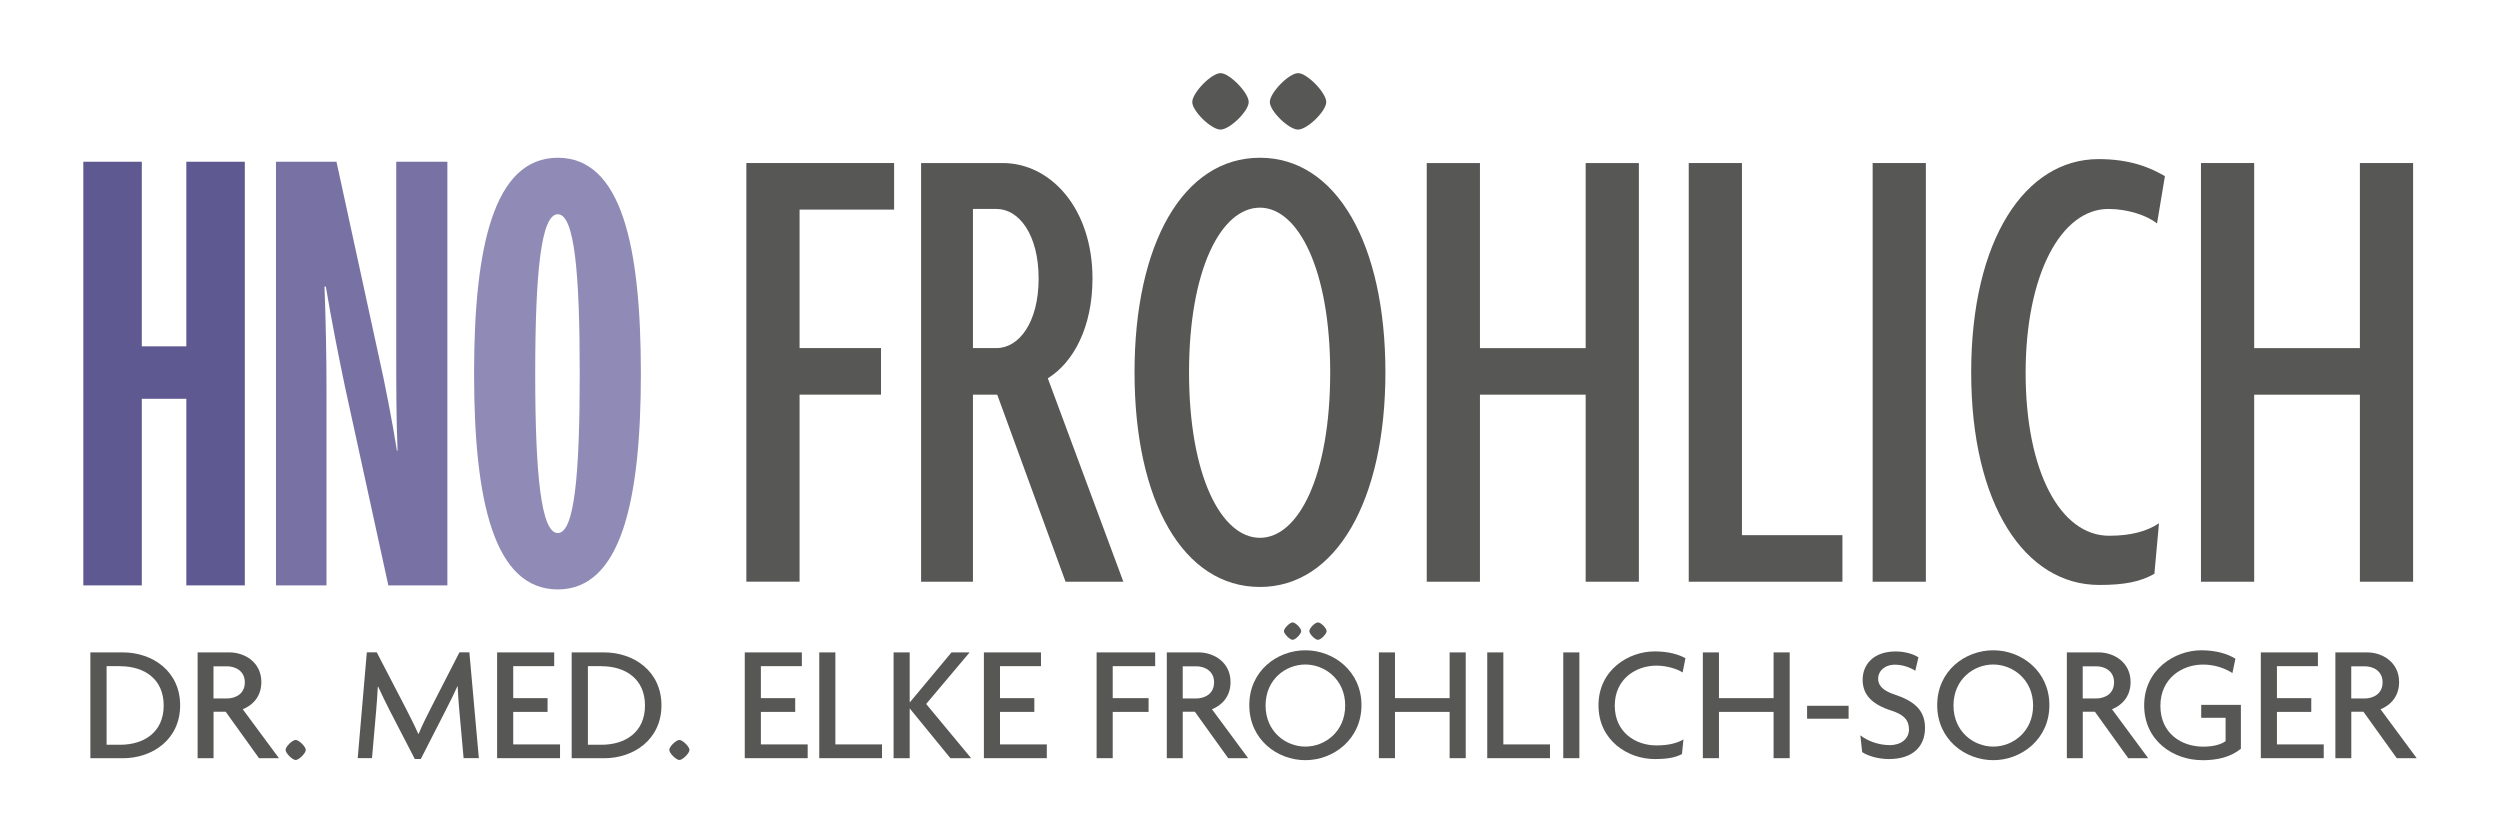 <?xml version="1.0" encoding="UTF-8"?>
<svg id="Ebene_1" data-name="Ebene 1" xmlns="http://www.w3.org/2000/svg" viewBox="0 0 425.2 141.73">
  <defs>
    <style>
      .cls-1 {
        fill: #575756;
      }

      .cls-2 {
        fill: #5f5991;
      }

      .cls-3 {
        fill: #7872a4;
      }

      .cls-4 {
        fill: #8f8bb6;
      }
    </style>
  </defs>
  <g>
    <g>
      <path class="cls-2" d="M31.69,99.57v-31.74h-7.57v31.74h-9.95V27.51h9.95v31.4h7.57v-31.4h9.95v72.06h-9.95Z"/>
      <path class="cls-3" d="M66.05,99.57l-7.35-33.66c-1.02-4.86-2.37-11.63-3.28-17.17h-.23c.23,5.87.34,12.31.34,17.17v33.66h-8.59V27.51h10.29l7.12,32.75c1.13,4.97,2.37,11.41,3.16,16.38h.11c-.23-5.2-.23-11.86-.23-16.38V27.51h8.7v72.06h-10.06Z"/>
      <path class="cls-4" d="M94.87,100.25c-10.85,0-14.24-15.02-14.24-36.71s3.39-36.71,14.24-36.71,14.13,15.02,14.13,36.71-3.39,36.71-14.13,36.71ZM94.87,36.44c-2.83,0-3.84,9.83-3.84,27.11s1.02,27.11,3.84,27.11,3.73-9.83,3.73-27.11-.9-27.11-3.73-27.11Z"/>
    </g>
    <g>
      <path class="cls-1" d="M135.99,35.65v23.55h13.85v7.92h-13.85v31.81h-9.05V27.73h25.13v7.92h-16.08Z"/>
      <path class="cls-1" d="M181.23,98.94l-11.62-31.81h-4.13v31.81h-8.82V27.73h13.85c8.27,0,15.3,7.81,15.3,19.64,0,8.26-3.24,14.29-7.6,16.97l12.85,34.6h-9.83ZM169.5,35.54h-4.02v23.66h4.02c3.8,0,7.15-4.35,7.15-11.83s-3.35-11.83-7.15-11.83Z"/>
      <path class="cls-1" d="M214.29,99.83c-13.07,0-21.33-14.62-21.33-36.5s8.27-36.5,21.33-36.5,21.34,14.73,21.34,36.5-8.38,36.5-21.34,36.5ZM214.29,35.32c-6.59,0-12.06,10.49-12.06,28.02s5.47,28.13,12.06,28.13,11.95-10.6,11.95-28.13-5.47-28.02-11.95-28.02ZM207.58,22.04c-1.56,0-4.8-3.13-4.8-4.69s3.24-4.91,4.8-4.91,4.8,3.35,4.8,4.91-3.24,4.69-4.8,4.69ZM220.77,22.04c-1.56,0-4.8-3.13-4.8-4.69s3.24-4.91,4.8-4.91,4.8,3.35,4.8,4.91-3.24,4.69-4.8,4.69Z"/>
      <path class="cls-1" d="M269.69,98.94v-31.81h-17.98v31.81h-9.05V27.73h9.05v31.48h17.98v-31.48h9.05v71.21h-9.05Z"/>
      <path class="cls-1" d="M287.22,98.94V27.73h9.05v63.29h17.09v7.92h-26.14Z"/>
      <path class="cls-1" d="M318.5,98.94V27.73h9.05v71.21h-9.05Z"/>
      <path class="cls-1" d="M366.86,38c-1.68-1.34-4.91-2.46-8.27-2.46-8.04,0-14.07,11.16-14.07,27.9s5.92,27.68,14.19,27.68c3.8,0,6.48-.78,8.49-2.12l-.78,8.59c-2.35,1.34-5.03,1.9-9.38,1.9-12.62,0-21.78-13.62-21.78-36.16s9.16-36.27,21.67-36.27c5.36,0,8.82,1.45,11.28,2.9l-1.34,8.04Z"/>
      <path class="cls-1" d="M401.37,98.94v-31.81h-17.98v31.81h-9.05V27.73h9.05v31.48h17.98v-31.48h9.05v71.21h-9.05Z"/>
    </g>
  </g>
  <g>
    <path class="cls-1" d="M20.9,128.95h-5.53v-17.99h5.53c5.02,0,9.74,3.19,9.74,9s-4.71,9-9.74,9ZM20.42,113.3h-2.29v13.37h2.29c4.06,0,7.42-2.12,7.42-6.68s-3.36-6.68-7.42-6.68Z"/>
    <path class="cls-1" d="M44.05,128.95l-5.67-7.9h-2.06v7.9h-2.71v-17.99h5.42c2.54,0,5.42,1.64,5.42,5.05,0,2.4-1.41,3.92-3.16,4.62l6.15,8.32h-3.39ZM38.54,113.33h-2.23v5.47h2.23c1.61,0,3.1-.85,3.1-2.74s-1.5-2.74-3.1-2.74Z"/>
    <path class="cls-1" d="M50.29,129.26c-.56,0-1.72-1.16-1.72-1.72s1.16-1.69,1.72-1.69,1.72,1.16,1.72,1.69c0,.56-1.16,1.72-1.72,1.72Z"/>
    <path class="cls-1" d="M78.85,128.95l-.73-8.12c-.11-1.21-.23-2.76-.28-4.09h-.06c-.56,1.27-1.44,3.02-2.03,4.17l-4.18,8.18h-1.02l-4.23-8.18c-.62-1.18-1.38-2.79-2-4.12h-.06c-.06,1.38-.2,2.96-.28,4.03l-.71,8.12h-2.43l1.55-17.99h1.69l4.8,9.25c.71,1.38,1.66,3.24,2.26,4.62h.06c.56-1.38,1.44-3.13,2.2-4.62l4.74-9.25h1.69l1.61,17.99h-2.6Z"/>
    <path class="cls-1" d="M84.55,128.95v-17.99h9.71v2.34h-6.97v5.44h5.84v2.34h-5.84v5.53h7.96v2.34h-10.7Z"/>
    <path class="cls-1" d="M102.76,128.95h-5.53v-17.99h5.53c5.02,0,9.74,3.19,9.74,9s-4.71,9-9.74,9ZM102.28,113.3h-2.29v13.37h2.29c4.06,0,7.42-2.12,7.42-6.68s-3.36-6.68-7.42-6.68Z"/>
    <path class="cls-1" d="M115.55,129.26c-.56,0-1.72-1.16-1.72-1.72s1.16-1.69,1.72-1.69,1.72,1.16,1.72,1.69c0,.56-1.16,1.72-1.72,1.72Z"/>
    <path class="cls-1" d="M126.67,128.95v-17.99h9.71v2.34h-6.97v5.44h5.84v2.34h-5.84v5.53h7.96v2.34h-10.7Z"/>
    <path class="cls-1" d="M139.34,128.95v-17.99h2.74v15.65h7.93v2.34h-10.67Z"/>
    <path class="cls-1" d="M161.64,128.95l-6.89-8.43h-.03v8.43h-2.74v-17.99h2.74v8.49h.03l7.08-8.49h3.08l-7.39,8.77,7.65,9.22h-3.53Z"/>
    <path class="cls-1" d="M167.34,128.95v-17.99h9.71v2.34h-6.97v5.44h5.84v2.34h-5.84v5.53h7.96v2.34h-10.7Z"/>
    <path class="cls-1" d="M189.25,113.3v5.44h6.1v2.34h-6.1v7.87h-2.74v-17.99h9.96v2.34h-7.23Z"/>
    <path class="cls-1" d="M208.89,128.95l-5.67-7.9h-2.06v7.9h-2.71v-17.99h5.42c2.54,0,5.42,1.64,5.42,5.05,0,2.4-1.41,3.92-3.16,4.62l6.15,8.32h-3.39ZM203.39,113.33h-2.23v5.47h2.23c1.61,0,3.1-.85,3.1-2.74s-1.5-2.74-3.1-2.74Z"/>
    <path class="cls-1" d="M222.02,129.29c-4.8,0-9.54-3.52-9.54-9.36s4.74-9.33,9.54-9.33,9.54,3.55,9.54,9.33-4.74,9.36-9.54,9.36ZM222.02,113.02c-3.33,0-6.77,2.51-6.77,6.97s3.44,6.99,6.77,6.99,6.77-2.54,6.77-6.99-3.5-6.97-6.77-6.97ZM219.84,108.82c-.45,0-1.47-1.01-1.47-1.47,0-.51,1.02-1.49,1.47-1.49.51,0,1.47.99,1.47,1.49,0,.45-.96,1.47-1.47,1.47ZM224.16,108.82c-.51,0-1.47-1.01-1.47-1.47,0-.51.96-1.49,1.47-1.49s1.47.99,1.47,1.49c0,.45-.96,1.47-1.47,1.47Z"/>
    <path class="cls-1" d="M246.55,128.95v-7.87h-9.29v7.87h-2.74v-17.99h2.74v7.78h9.29v-7.78h2.74v17.99h-2.74Z"/>
    <path class="cls-1" d="M252.95,128.95v-17.99h2.74v15.65h7.93v2.34h-10.67Z"/>
    <path class="cls-1" d="M265.88,128.95v-17.99h2.74v17.99h-2.74Z"/>
    <path class="cls-1" d="M286.18,114.37c-.87-.56-2.62-1.16-4.46-1.16-3.44,0-7.08,2.23-7.08,6.8s3.56,6.77,7.08,6.77c2.09,0,3.5-.39,4.6-1.01l-.25,2.48c-1.13.59-2.4.85-4.66.85-4.46,0-9.54-3.1-9.54-9.14s5.14-9.17,9.54-9.17c2.43,0,4.15.54,5.25,1.16l-.48,2.43Z"/>
    <path class="cls-1" d="M301.65,128.95v-7.87h-9.29v7.87h-2.74v-17.99h2.74v7.78h9.29v-7.78h2.74v17.99h-2.74Z"/>
    <path class="cls-1" d="M307.35,122.24v-2.2h7.06v2.2h-7.06Z"/>
    <path class="cls-1" d="M321.29,129.1c-1.92,0-3.64-.56-4.57-1.18l-.31-2.85c1.3.99,3.13,1.66,5.02,1.66s3.25-1.07,3.25-2.68-.93-2.54-3.05-3.21c-3.16-1.02-4.83-2.62-4.83-5.22s1.84-4.82,5.62-4.82c1.75,0,3.22.54,3.87,1.01l-.54,2.28c-.65-.45-2-1.04-3.44-1.04-1.78,0-2.88,1.1-2.88,2.37s.96,2.09,2.82,2.71c3.08,1.04,5.16,2.48,5.16,5.67s-2.12,5.3-6.13,5.3Z"/>
    <path class="cls-1" d="M339.02,129.29c-4.8,0-9.54-3.52-9.54-9.36s4.74-9.33,9.54-9.33,9.54,3.55,9.54,9.33-4.74,9.36-9.54,9.36ZM339.02,113.02c-3.33,0-6.77,2.51-6.77,6.97s3.44,6.99,6.77,6.99,6.77-2.54,6.77-6.99-3.5-6.97-6.77-6.97Z"/>
    <path class="cls-1" d="M361.97,128.95l-5.67-7.9h-2.06v7.9h-2.71v-17.99h5.42c2.54,0,5.42,1.64,5.42,5.05,0,2.4-1.41,3.92-3.16,4.62l6.15,8.32h-3.39ZM356.46,113.33h-2.23v5.47h2.23c1.61,0,3.1-.85,3.1-2.74s-1.5-2.74-3.1-2.74Z"/>
    <path class="cls-1" d="M374.56,129.29c-4.85,0-9.88-3.24-9.88-9.33s5.22-9.36,9.71-9.36c2.48,0,4.49.59,5.81,1.44l-.51,2.43c-1.33-.85-3.1-1.44-5-1.44-3.53,0-7.25,2.31-7.25,7.02s3.61,6.94,7.28,6.94c1.67,0,2.96-.34,3.81-.93v-3.98h-4.15v-2.2h6.75v7.47c-1.72,1.38-3.89,1.95-6.58,1.95Z"/>
    <path class="cls-1" d="M384.52,128.95v-17.99h9.71v2.34h-6.97v5.44h5.84v2.34h-5.84v5.53h7.96v2.34h-10.7Z"/>
    <path class="cls-1" d="M407.64,128.95l-5.67-7.9h-2.06v7.9h-2.71v-17.99h5.42c2.54,0,5.42,1.64,5.42,5.05,0,2.4-1.41,3.92-3.16,4.62l6.15,8.32h-3.39ZM402.13,113.33h-2.23v5.47h2.23c1.61,0,3.1-.85,3.1-2.74s-1.5-2.74-3.1-2.74Z"/>
  </g>
</svg>